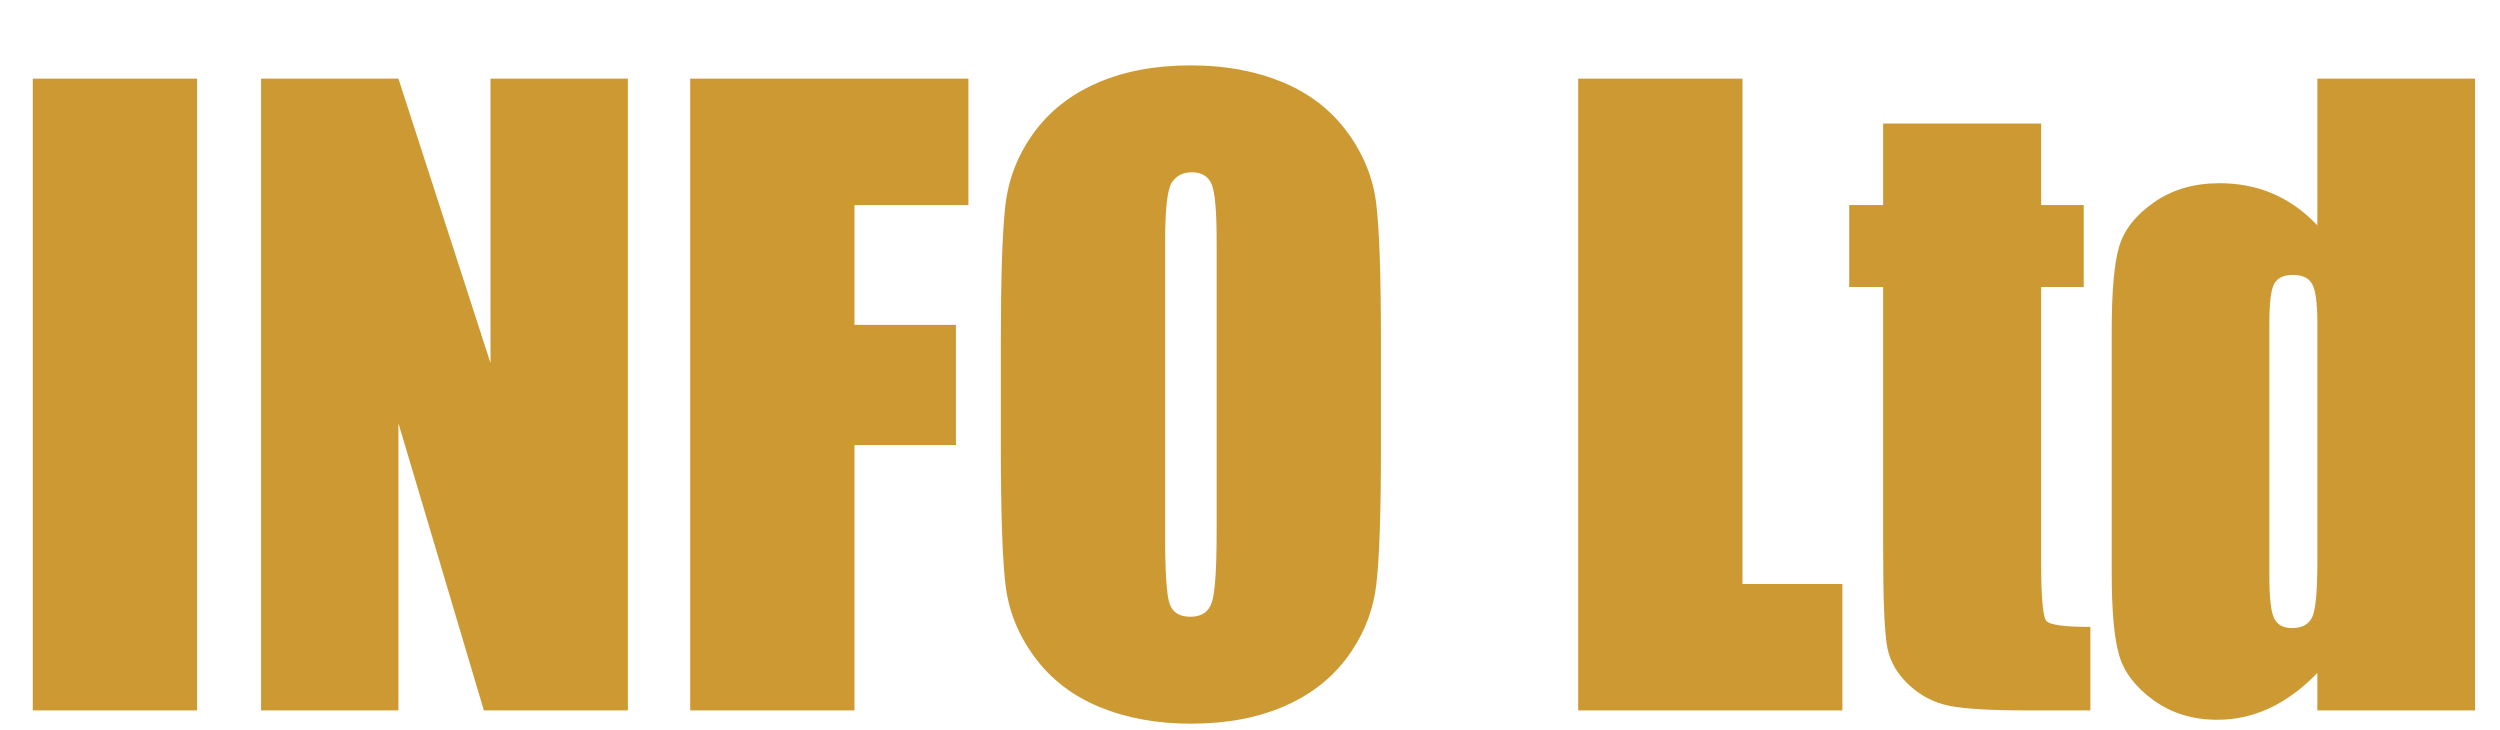 <svg xmlns="http://www.w3.org/2000/svg" width="249.859px" height="73px" viewBox="0 0 249.859 73"><g><path d="M505 1619V0H84V1619Z" fill="#CC9933" transform="translate(0, 71) scale(0.039, -0.039)" /><path d="M1024 1619V0H655L436 736V0H84V1619H436L672 890V1619Z" fill="#CC9933" transform="translate(22.816, 71) scale(0.039, -0.039)" /><path d="M84 1619H797V1295H505V988H765V680H505V0H84Z" fill="#CC9933" transform="translate(65.704, 71) scale(0.039, -0.039)" /><path d="M1046 671Q1046 427 1034.5 325.5Q1023 224 962.5 140.0Q902 56 799.0 11.0Q696 -34 559 -34Q429 -34 325.5 8.5Q222 51 159.0 136.0Q96 221 84.0 321.0Q72 421 72 671V948Q72 1192 83.5 1293.5Q95 1395 155.5 1479.0Q216 1563 319.0 1608.0Q422 1653 559 1653Q689 1653 792.5 1610.5Q896 1568 959.0 1483.0Q1022 1398 1034.0 1298.0Q1046 1198 1046 948ZM625 1203Q625 1316 612.5 1347.5Q600 1379 561 1379Q528 1379 510.5 1353.5Q493 1328 493 1203V447Q493 306 504.5 273.0Q516 240 558 240Q601 240 613.0 278.0Q625 316 625 459Z" fill="#CC9933" transform="translate(97.221, 71) scale(0.039, -0.039)" /><path d="M505 1619V324H761V0H84V1619Z" fill="#CC9933" transform="translate(154.455, 71) scale(0.039, -0.039)" /><path d="M498 1504V1295H607V1085H498V375Q498 244 511.5 229.0Q525 214 624 214V0H461Q323 0 264.0 11.5Q205 23 160.0 64.5Q115 106 104.0 159.5Q93 213 93 411V1085H6V1295H93V1504Z" fill="#CC9933" transform="translate(184.581, 71) scale(0.039, -0.039)" /><path d="M991 1619V0H587V96Q529 36 465.0 6.0Q401 -24 331 -24Q237 -24 168.0 25.5Q99 75 79.5 140.0Q60 205 60 352V973Q60 1126 79.5 1190.0Q99 1254 169.0 1302.5Q239 1351 336 1351Q411 1351 473.5 1324.0Q536 1297 587 1243V1619ZM587 993Q587 1066 574.5 1091.0Q562 1116 525 1116Q489 1116 476.5 1093.5Q464 1071 464 993V343Q464 262 476.0 236.5Q488 211 522 211Q561 211 574.0 239.5Q587 268 587 379Z" fill="#CC9933" transform="translate(208.712, 71) scale(0.039, -0.039)" /></g></svg>